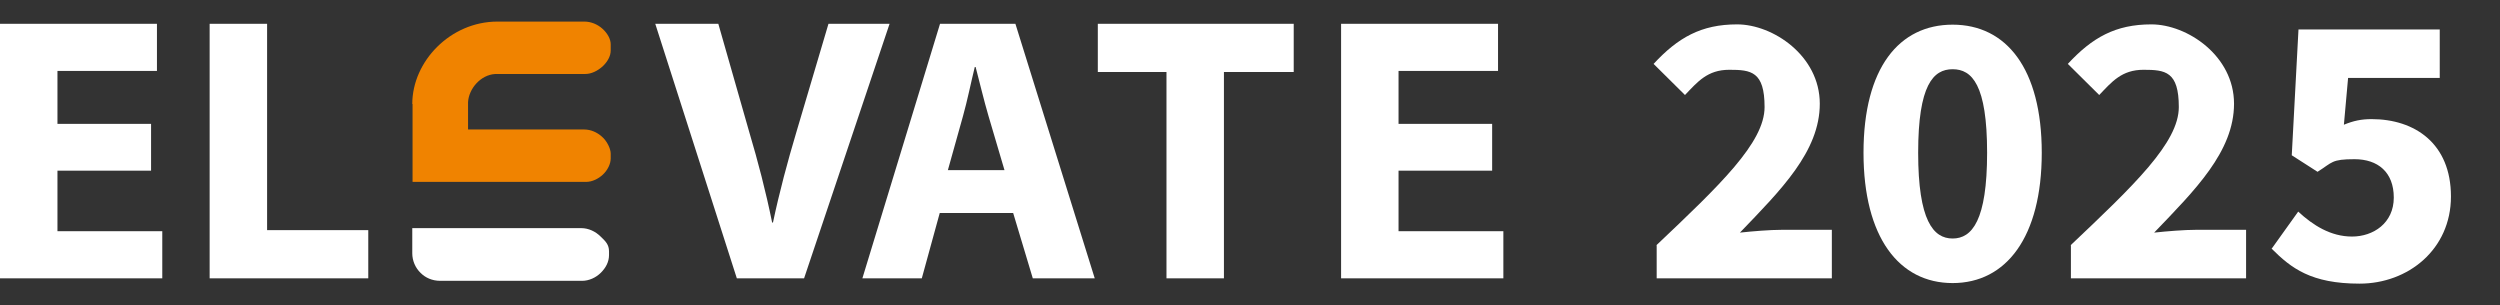 <?xml version="1.0" encoding="UTF-8"?>
<svg xmlns="http://www.w3.org/2000/svg" width="892" height="109" version="1.1" viewBox="0 0 892 109">
  <rect x="0" y="0" width="892" height="109" fill="#333333" stroke="none"/>
  <defs>
    <style>
      .cls-1, .cls-2 {
        fill: #fff;
      }

      .cls-2, .cls-3 {
        fill-rule: evenodd;
      }

      .cls-3 {
        fill: #f08300;
      }
    </style>
  </defs>
  <!-- Generator: Adobe Illustrator 28.7.5, SVG Export Plug-In . SVG Version: 1.2.0 Build 176)  -->
  <g>
    <g id="_图层_1" data-name="图层_1">
      <g id="_图层_1-2" data-name="_图层_1">
        <g>
          <path class="cls-1" d="M591,87.5c22.6-21.4,38.6-36.6,38.6-49.3s-4.8-13.3-12.6-13.3-11.3,4.3-15.8,9l-11.2-11.1c8.7-9.4,17-14.1,29.8-14.1s29.5,11.2,29.5,28.3-14,30.9-28.5,46c4.6-.5,10.8-1,14.9-1h17.9v17.3h-62.5v-11.8h-.1Z"/>
          <path class="cls-1" d="M664.9,54.5c0-30.3,12.7-45.7,31.8-45.7s31.8,15.6,31.8,45.7-12.7,46.5-31.8,46.5-31.8-16.3-31.8-46.5ZM709,54.5c0-24.3-5.4-29.8-12.3-29.8s-12.3,5.6-12.3,29.8,5.4,30.6,12.3,30.6,12.3-6.4,12.3-30.6Z"/>
          <path class="cls-1" d="M738.8,87.5c22.6-21.4,38.6-36.6,38.6-49.3s-4.8-13.3-12.6-13.3-11.3,4.3-15.8,9l-11.2-11.1c8.7-9.4,17-14.1,29.8-14.1s29.5,11.2,29.5,28.3-14,30.9-28.5,46c4.6-.5,10.8-1,14.9-1h17.9v17.3h-62.5v-11.8h-.1Z"/>
          <path class="cls-1" d="M810.7,88.5l9.3-13c5.3,4.9,11.6,8.9,19.2,8.9s14.9-4.8,14.9-13.9-5.7-13.7-14-13.7-7.8,1.1-13.2,4.5l-9.2-5.9,2.4-44.9h50.4v17.3h-32.7l-1.5,16.7c3.4-1.4,6.2-2,9.9-2,15.4,0,28.3,8.7,28.3,27.6s-15.3,31.1-32.6,31.1-24.4-5.5-31.4-12.5l.2-.2Z"/>
        </g>
        <g>
          <g>
            <path class="cls-1" d="M74.8,8.5h20.5v73.6h36.1v17.2h-56.6s0-90.8,0-90.8Z"/>
            <path class="cls-1" d="M262.9,99.3l-29.1-90.8h22.5l11,38.5c3.2,10.8,5.9,21.1,8.2,32.4h.3c2.3-10.9,5.2-21.7,8.3-32.1l11.5-38.8h21.8l-30.5,90.8h-24,0Z"/>
            <path class="cls-1" d="M335.3,76l-6.4,23.3h-21.2l27.7-90.8h26.9l28.3,90.8h-22.1l-7-23.3h-26.2,0ZM358.4,60.7l-5.7-19.3c-1.6-5.4-3.2-12.2-4.6-17.5h-.3c-1.3,5.3-2.7,12.2-4.2,17.5l-5.4,19.3h20.2Z"/>
            <path class="cls-1" d="M416.2,25.7h-24.5V8.5h69.9v17.2h-24.9v73.6h-20.5V25.7Z"/>
            <path class="cls-1" d="M532.4,60.9h-33.4v21.6h37.4v16.8h-57.9V8.5h56v16.8h-35.5v18.9h33.4v16.7Z"/>
            <path class="cls-1" d="M53.9,60.9H20.5v21.6h37.4v16.8H0V8.5h56v16.8H20.5v18.9h33.4v16.7Z"/>
          </g>
          <g>
            <path class="cls-2" d="M207.4,81.4h-60.3v9c0,2.6,1.1,5.2,3,7,1.7,1.7,4.1,2.8,7,2.8h50.6c2.4,0,4.9-1.1,6.7-2.9s2.9-3.9,2.9-6.3v-1.3c0-2.4-1.2-3.6-3-5.3-1.8-1.8-4.3-3-6.9-3h0Z"/>
            <path class="cls-3" d="M147.1,37.1h0c0-15.2,13.6-29.4,30.4-29.4h31c2.4,0,4.7,1,6.4,2.5,1.8,1.6,3,3.7,3,5.6v2.2c0,2.1-1.2,4.1-2.9,5.7-1.8,1.6-4,2.7-6.2,2.7h-32.1c-5.2.3-9.4,5.2-9.7,10v9.8h41.4c2.4,0,4.6,1,6.3,2.5,1.9,1.6,3.2,4.4,3.2,6.1v1.7c0,2-1.1,4.2-2.8,5.8-1.6,1.5-3.8,2.6-6,2.6h-61.9v-7.4h0v-20.4h-.1Z"/>
          </g>
        </g>
      </g>
    </g>
  </g>
</svg>